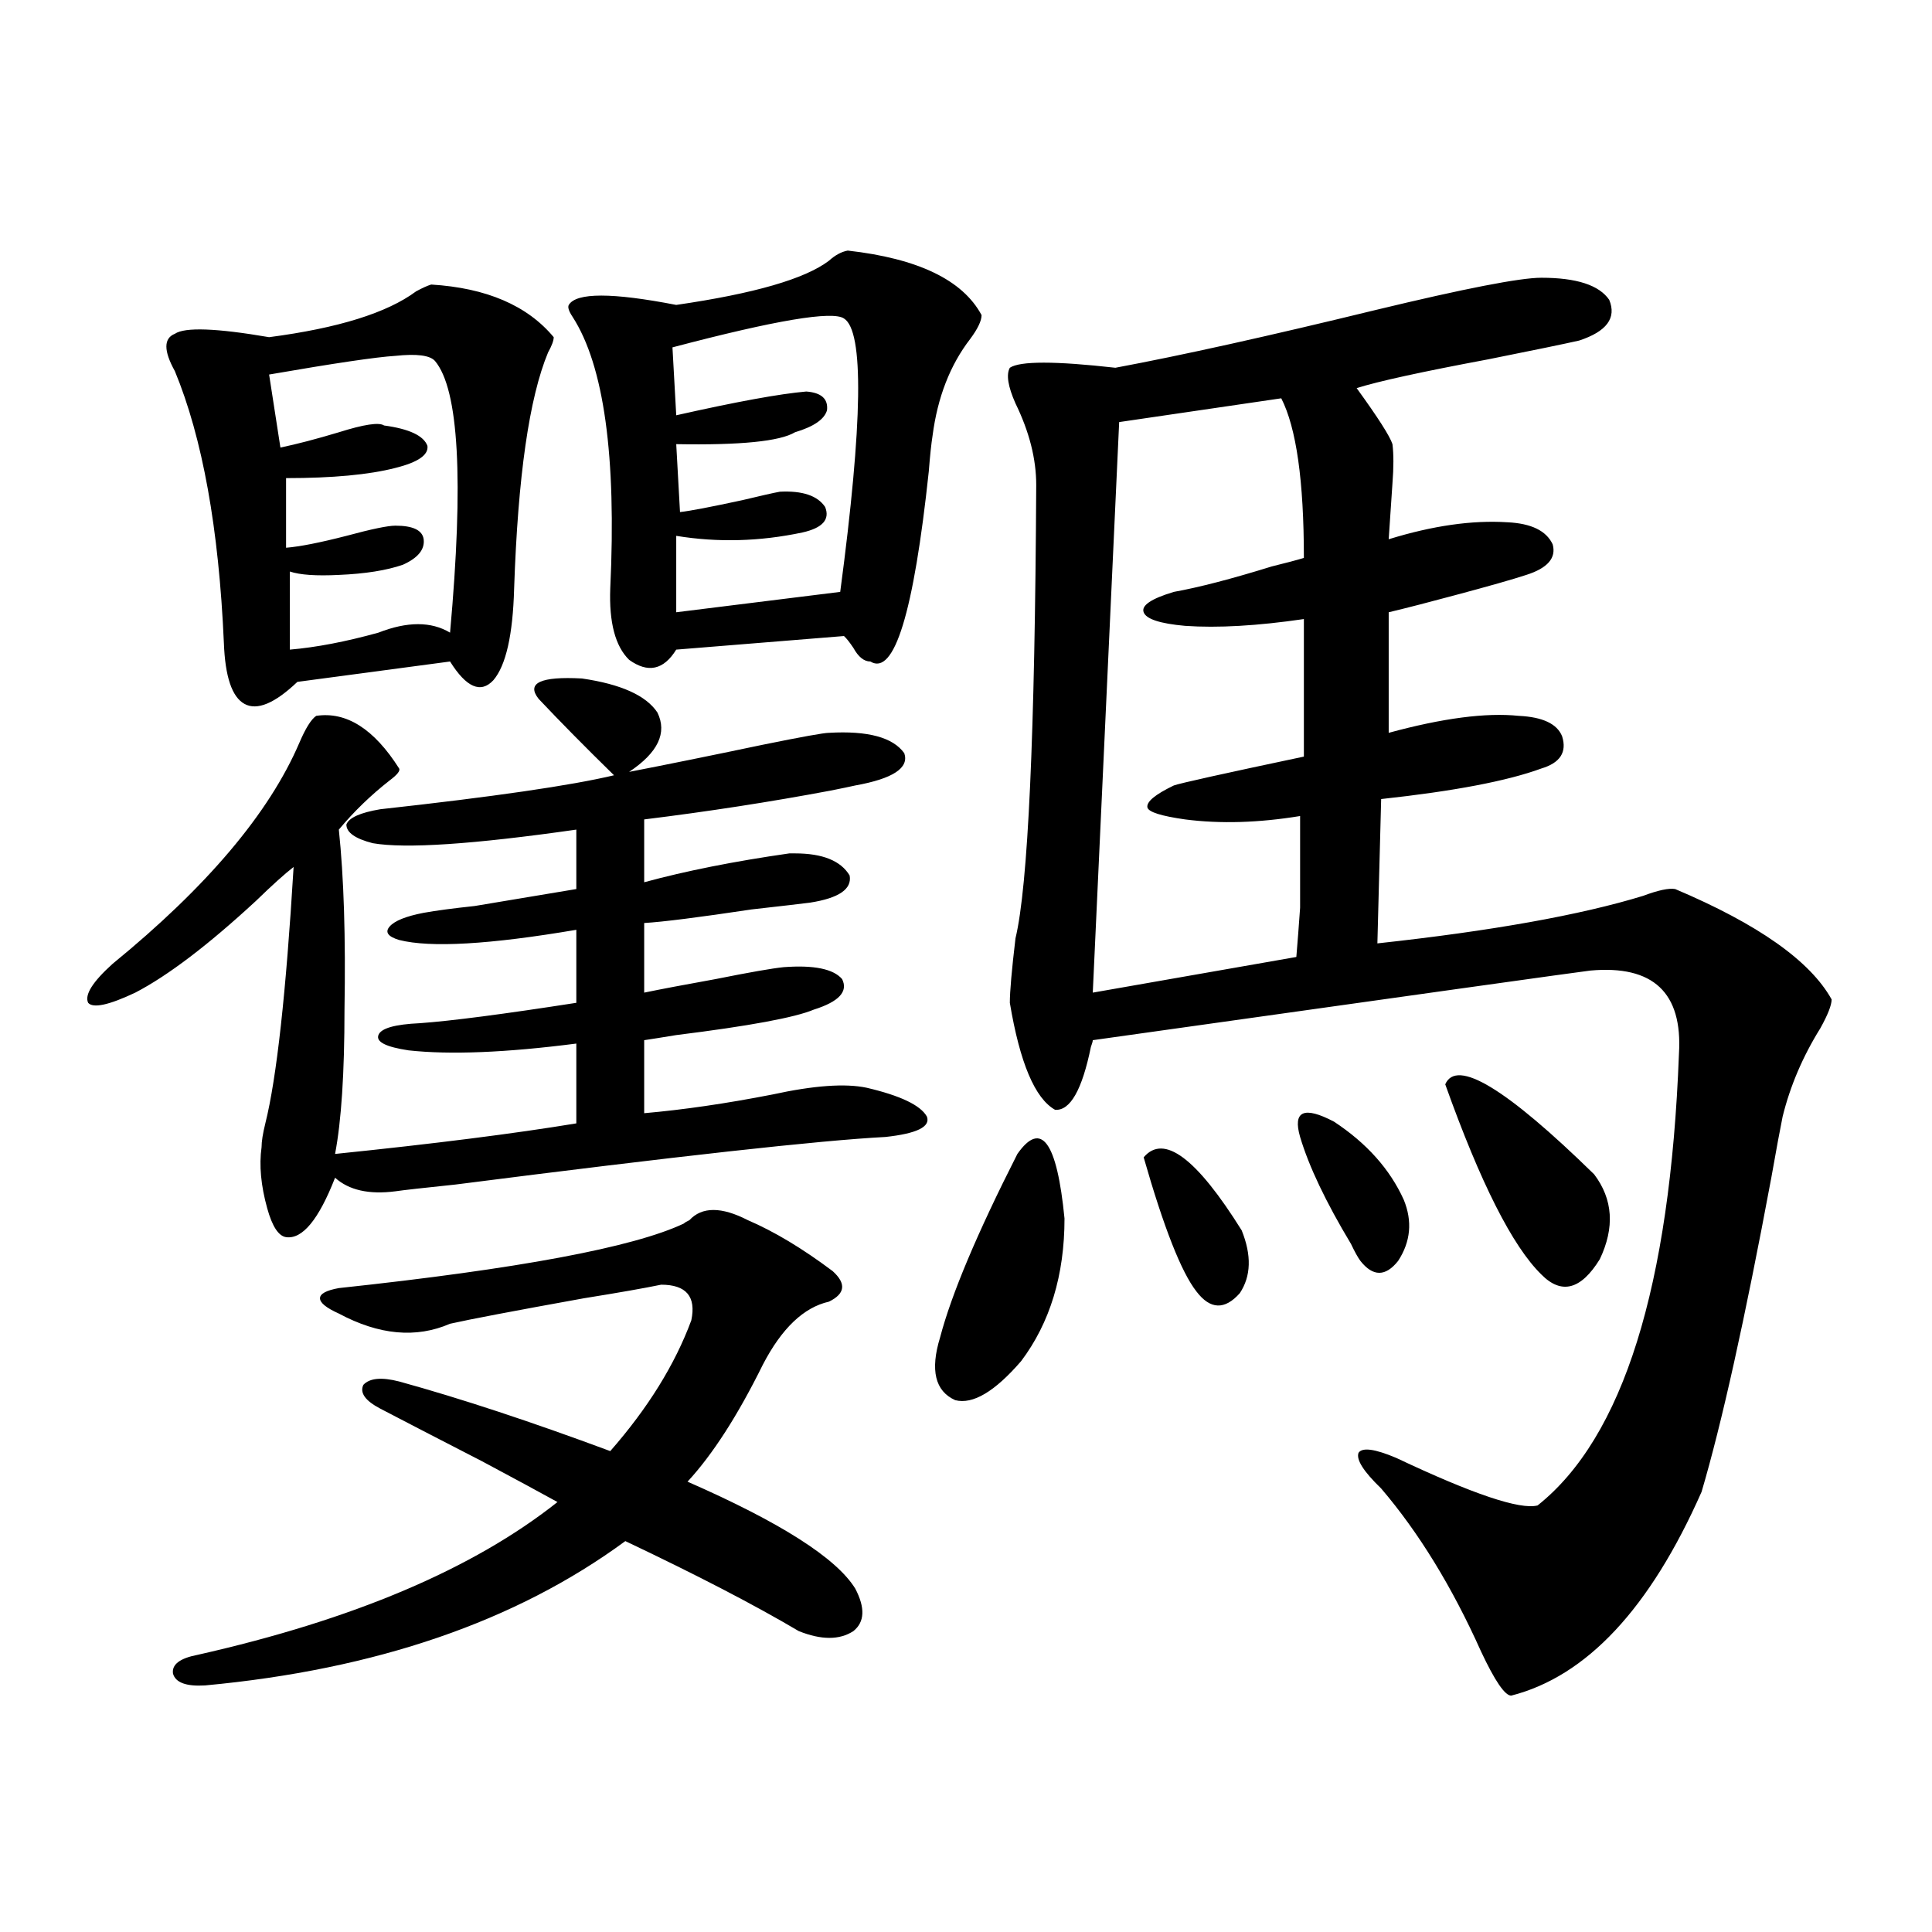 <?xml version="1.0" encoding="utf-8"?>
<!-- Generator: Adobe Illustrator 16.0.0, SVG Export Plug-In . SVG Version: 6.00 Build 0)  -->
<!DOCTYPE svg PUBLIC "-//W3C//DTD SVG 1.1//EN" "http://www.w3.org/Graphics/SVG/1.1/DTD/svg11.dtd">
<svg version="1.1" id="图层_1" xmlns="http://www.w3.org/2000/svg" xmlns:xlink="http://www.w3.org/1999/xlink" x="0px" y="0px"
	 width="1000px" height="1000px" viewBox="0 0 1000 1000" enable-background="new 0 0 1000 1000" xml:space="preserve">
<path d="M340.26,368.762c5.198,10.547,0.32,20.806-14.634,30.762c18.201-3.516,41.295-8.198,69.267-14.063
	c20.152-4.093,31.539-6.152,34.146-6.152c20.152-1.167,33.17,2.349,39.023,10.547c2.592,7.622-5.854,13.184-25.365,16.699
	c-2.606,0.591-6.829,1.47-12.683,2.637c-31.219,5.864-63.413,10.849-96.583,14.941v32.52c21.463-5.851,46.493-10.835,75.12-14.941
	c1.296,0,2.271,0,2.927,0c14.299,0,23.734,3.817,28.292,11.426c1.296,7.031-5.533,11.728-20.487,14.063
	c-4.558,0.591-14.634,1.758-30.243,3.516c-27.316,4.106-45.853,6.454-55.608,7.031v36.035c8.445-1.758,20.808-4.093,37.072-7.031
	c17.561-3.516,29.268-5.562,35.121-6.152c15.609-1.167,25.686,0.879,30.243,6.152c3.247,6.454-1.631,11.728-14.634,15.82
	c-9.756,4.106-33.505,8.501-71.218,13.184c-7.164,1.181-12.683,2.06-16.585,2.637v37.793c20.152-1.758,42.271-4.972,66.34-9.668
	c21.463-4.683,37.713-5.851,48.779-3.516c17.561,4.106,27.957,9.091,31.219,14.941c1.951,5.273-5.213,8.789-21.463,10.547
	c-33.825,1.758-107.97,9.97-222.434,24.609c-16.92,1.758-27.316,2.938-31.219,3.516c-13.658,1.758-24.069-0.577-31.219-7.031
	c-8.46,21.685-16.92,31.942-25.365,30.762c-3.902-0.577-7.164-5.562-9.756-14.941c-3.262-11.714-4.237-22.261-2.927-31.641
	c0-2.925,0.641-7.031,1.951-12.305c5.854-23.429,10.731-67.676,14.634-132.715c-4.558,3.516-11.066,9.38-19.512,17.578
	c-24.725,22.852-45.532,38.672-62.438,47.461c-13.658,6.454-21.798,8.212-24.39,5.273c-1.951-4.093,2.271-10.835,12.683-20.215
	c48.779-39.839,80.974-77.921,96.583-114.258c3.247-7.608,6.174-12.305,8.78-14.063c15.609-2.335,29.908,6.743,42.926,27.246
	c0.641,1.181-0.976,3.228-4.878,6.152c-9.756,7.622-18.536,16.122-26.341,25.488c2.592,24.609,3.567,55.673,2.927,93.164
	c0,32.821-1.631,57.72-4.878,74.707c51.371-5.273,93.001-10.547,124.875-15.82v-41.309c-36.432,4.696-65.364,5.864-86.827,3.516
	c-11.707-1.758-16.92-4.395-15.609-7.91c1.296-3.516,8.445-5.562,21.463-6.152c16.25-1.167,43.246-4.683,80.974-10.547v-37.793
	c-44.877,7.622-75.455,9.38-91.705,5.273c-5.854-1.758-7.484-4.093-4.878-7.031c2.592-2.925,8.445-5.273,17.561-7.031
	c6.494-1.167,15.274-2.335,26.341-3.516c17.561-2.925,35.121-5.851,52.682-8.789v-30.762c-53.337,7.622-88.458,9.97-105.363,7.031
	c-9.115-2.335-13.658-5.562-13.658-9.668c1.296-3.516,7.149-6.152,17.561-7.91c58.535-6.44,98.854-12.305,120.973-17.578
	c-14.969-14.64-27.972-27.823-39.023-39.551c-6.509-8.198,0.976-11.714,22.438-10.547
	C321.389,354.122,334.406,359.973,340.26,368.762z M223.189,147.277c28.612,1.758,49.755,10.849,63.413,27.246
	c0,1.758-0.976,4.395-2.927,7.91c-9.756,23.442-15.609,64.16-17.561,122.168c-0.655,24.032-4.237,39.853-10.731,47.461
	c-6.509,7.031-13.993,3.817-22.438-9.668l-79.022,10.547c-11.707,11.138-20.822,14.941-27.316,11.426
	c-6.509-3.516-10.091-14.063-10.731-31.641c-2.606-59.175-11.066-106.046-25.365-140.625c-5.854-10.547-5.854-16.987,0-19.336
	c5.198-3.516,21.463-2.925,48.779,1.758c35.762-4.683,61.127-12.593,76.096-23.73C218.632,149.035,221.238,147.868,223.189,147.277z
	 M442.696,822.277c5.198,9.956,4.878,17.276-0.976,21.973c-7.164,4.683-16.585,4.683-28.292,0
	c-22.773-13.485-52.682-29.004-89.754-46.582c-56.584,41.597-129.112,66.495-217.556,74.707c-9.756,0.577-15.289-1.47-16.585-6.152
	c-0.655-4.696,3.567-7.91,12.683-9.668c80.639-18.169,142.756-44.522,186.337-79.102c-8.46-4.683-21.463-11.714-39.023-21.094
	c-22.773-11.714-40.334-20.792-52.682-27.246c-7.805-4.093-10.731-8.198-8.78-12.305c3.247-3.516,9.421-4.093,18.536-1.758
	c31.859,8.789,68.291,20.806,109.266,36.035c19.512-22.261,33.49-44.824,41.95-67.676c2.592-12.305-2.606-18.457-15.609-18.457
	c-8.46,1.758-21.798,4.106-39.999,7.031c-35.776,6.454-58.87,10.849-69.267,13.184c-17.561,7.622-36.752,5.864-57.56-5.273
	c-6.509-2.925-9.756-5.562-9.756-7.91c0-2.335,3.247-4.093,9.756-5.273c93.001-9.956,152.512-21.094,178.532-33.398
	c0.641-0.577,1.616-1.167,2.927-1.758c6.494-7.031,16.585-7.031,30.243,0c13.658,5.864,28.292,14.653,43.901,26.367
	c7.149,6.454,6.494,11.728-1.951,15.82c-13.018,2.938-24.39,13.774-34.146,32.52c-13.018,26.367-26.021,46.582-39.023,60.645
	C403.993,788,432.94,806.457,442.696,822.277z M225.141,186.828c-2.606-2.925-9.436-3.804-20.487-2.637
	c-9.756,0.591-31.554,3.817-65.364,9.668l5.854,37.793c8.445-1.758,18.536-4.395,30.243-7.91
	c13.003-4.093,20.808-5.273,23.414-3.516c13.003,1.758,20.487,5.273,22.438,10.547c0.641,4.696-4.878,8.501-16.585,11.426
	c-13.658,3.516-32.529,5.273-56.584,5.273v36.035c7.149-0.577,17.561-2.637,31.219-6.152c13.003-3.516,21.463-5.273,25.365-5.273
	c9.101,0,13.979,2.349,14.634,7.031c0.641,5.273-2.927,9.668-10.731,13.184c-8.46,2.938-19.512,4.696-33.17,5.273
	c-11.707,0.591-20.167,0-25.365-1.758v40.43c13.658-1.167,28.933-4.093,45.853-8.789c14.954-5.851,27.316-5.851,37.072,0
	C240.095,248.352,237.488,201.481,225.141,186.828z M438.794,129.699c36.417,4.106,59.511,15.243,69.267,33.398
	c0,2.938-1.951,7.031-5.854,12.305c-10.411,13.485-16.92,30.185-19.512,50.098c-0.655,4.106-1.311,10.259-1.951,18.457
	c-7.805,73.251-17.896,106.06-30.243,98.438c-3.262,0-6.188-2.335-8.78-7.031c-1.951-2.925-3.582-4.972-4.878-6.152l-86.827,7.031
	c-6.509,10.547-14.634,12.305-24.39,5.273c-7.164-7.031-10.411-19.336-9.756-36.914c3.247-68.555-3.262-115.425-19.512-140.625
	c-1.951-2.925-2.606-4.972-1.951-6.152c3.902-6.44,22.438-6.44,55.608,0c40.319-5.851,66.66-13.472,79.022-22.852
	C432.285,132.048,435.532,130.29,438.794,129.699z M436.843,164.855c-5.854-4.093-35.456,0.879-88.778,14.941l1.951,35.156
	c31.219-7.031,53.657-11.124,67.315-12.305c7.805,0.591,11.372,3.817,10.731,9.668c-1.311,4.696-6.829,8.501-16.585,11.426
	c-7.805,4.696-28.292,6.743-61.462,6.152l1.951,35.156c5.198-0.577,15.93-2.637,32.194-6.152c9.756-2.335,16.25-3.804,19.512-4.395
	c11.707-0.577,19.512,2.06,23.414,7.91c2.592,6.454-1.311,10.849-11.707,13.184c-22.118,4.696-43.901,5.273-65.364,1.758v39.551
	l84.876-10.547C446.599,218.469,447.239,171.31,436.843,164.855z M526.597,597.277c12.348-17.578,20.487-6.44,24.39,33.398
	c0,29.306-7.484,53.915-22.438,73.828c-13.658,15.82-25.045,22.563-34.146,20.215c-10.411-4.683-13.018-15.519-7.805-32.52
	C492.451,669.938,505.774,638.298,526.597,597.277z M797.81,143.762c18.201,0,29.908,3.817,35.121,11.426
	c3.902,9.38-1.311,16.411-15.609,21.094c-7.805,1.758-23.414,4.985-46.828,9.668c-34.48,6.454-57.239,11.426-68.291,14.941
	c11.052,15.243,17.226,24.911,18.536,29.004c0.641,5.273,0.641,12.017,0,20.215c-0.655,9.97-1.311,19.638-1.951,29.004
	c22.759-7.031,43.246-9.956,61.462-8.789c12.348,0.591,20.152,4.395,23.414,11.426c1.951,7.031-2.606,12.305-13.658,15.82
	c-7.164,2.349-19.512,5.864-37.072,10.547c-13.018,3.516-24.39,6.454-34.146,8.789v62.402c27.957-7.608,50.396-10.547,67.315-8.789
	c12.348,0.591,19.832,4.106,22.438,10.547c2.592,8.212-0.976,13.774-10.731,16.699c-17.561,6.454-45.212,11.728-82.925,15.82
	l-1.951,74.707c59.176-6.44,105.028-14.64,137.558-24.609c7.805-2.925,13.323-4.093,16.585-3.516
	c42.926,18.169,69.907,37.216,80.974,57.129c0,2.938-1.951,7.91-5.854,14.941c-9.115,14.653-15.609,29.883-19.512,45.703
	c-1.311,6.454-3.262,17.001-5.854,31.641c-13.658,73.251-25.7,127.441-36.097,162.598c-26.676,60.343-59.511,95.499-98.534,105.469
	c-3.262,0-8.46-7.622-15.609-22.852c-14.969-33.398-32.194-61.523-51.706-84.375c-9.115-8.789-13.018-14.941-11.707-18.457
	c1.951-2.925,8.445-2.046,19.512,2.637c39.664,18.759,64.054,26.958,73.169,24.609c44.222-35.156,68.611-113.077,73.169-233.789
	c1.951-31.641-13.338-45.991-45.853-43.066c-5.213,0.591-91.064,12.606-257.555,36.035c0,0.591-0.335,1.758-0.976,3.516
	c-4.558,22.274-10.731,33.11-18.536,32.52c-10.411-5.851-18.216-24.308-23.414-55.371c0-5.851,0.976-16.987,2.927-33.398
	c6.494-26.944,10.076-105.167,10.731-234.668c0-13.472-3.582-27.534-10.731-42.188c-3.902-8.789-4.878-14.941-2.927-18.457
	c5.198-3.516,23.414-3.516,54.633,0c34.466-6.44,79.343-16.397,134.631-29.883C758.131,149.337,786.743,143.762,797.81,143.762z
	 M663.179,206.164l-83.9,12.305L565.62,513.781l105.363-18.457c0.641-7.608,1.296-16.108,1.951-25.488c0-7.031,0-22.852,0-47.461
	c-21.463,3.516-41.31,4.106-59.511,1.758c-12.362-1.758-18.871-3.804-19.512-6.152c-0.655-2.925,3.902-6.729,13.658-11.426
	c3.247-1.167,25.686-6.152,67.315-14.941v-71.191c-24.069,3.516-44.557,4.696-61.462,3.516c-13.018-1.167-20.167-3.516-21.463-7.031
	c-1.311-3.516,3.902-7.031,15.609-10.547c13.003-2.335,29.908-6.729,50.73-13.184c7.149-1.758,12.683-3.214,16.585-4.395
	C674.886,248.942,670.983,221.407,663.179,206.164z M591.961,599.035c10.396-12.305,27.316,0.302,50.73,37.793
	c5.198,12.896,4.878,23.73-0.976,32.52c-7.805,8.789-15.289,8.501-22.438-0.879C611.473,658.513,602.357,635.372,591.961,599.035z
	 M672.935,588.488c-3.902-13.472,1.951-16.108,17.561-7.91c16.905,11.138,28.933,24.609,36.097,40.43
	c4.543,11.138,3.567,21.685-2.927,31.641c-6.509,8.212-13.018,8.212-19.512,0c-1.311-1.758-2.927-4.683-4.878-8.789
	C686.258,622.188,677.478,603.731,672.935,588.488z M748.055,561.242c5.854-13.472,31.539,2.06,77.071,46.582
	c9.756,12.896,10.731,27.548,2.927,43.945c-9.756,15.82-19.847,18.457-30.243,7.91C782.841,645.04,766.256,612.219,748.055,561.242z
	"/>
</svg>
